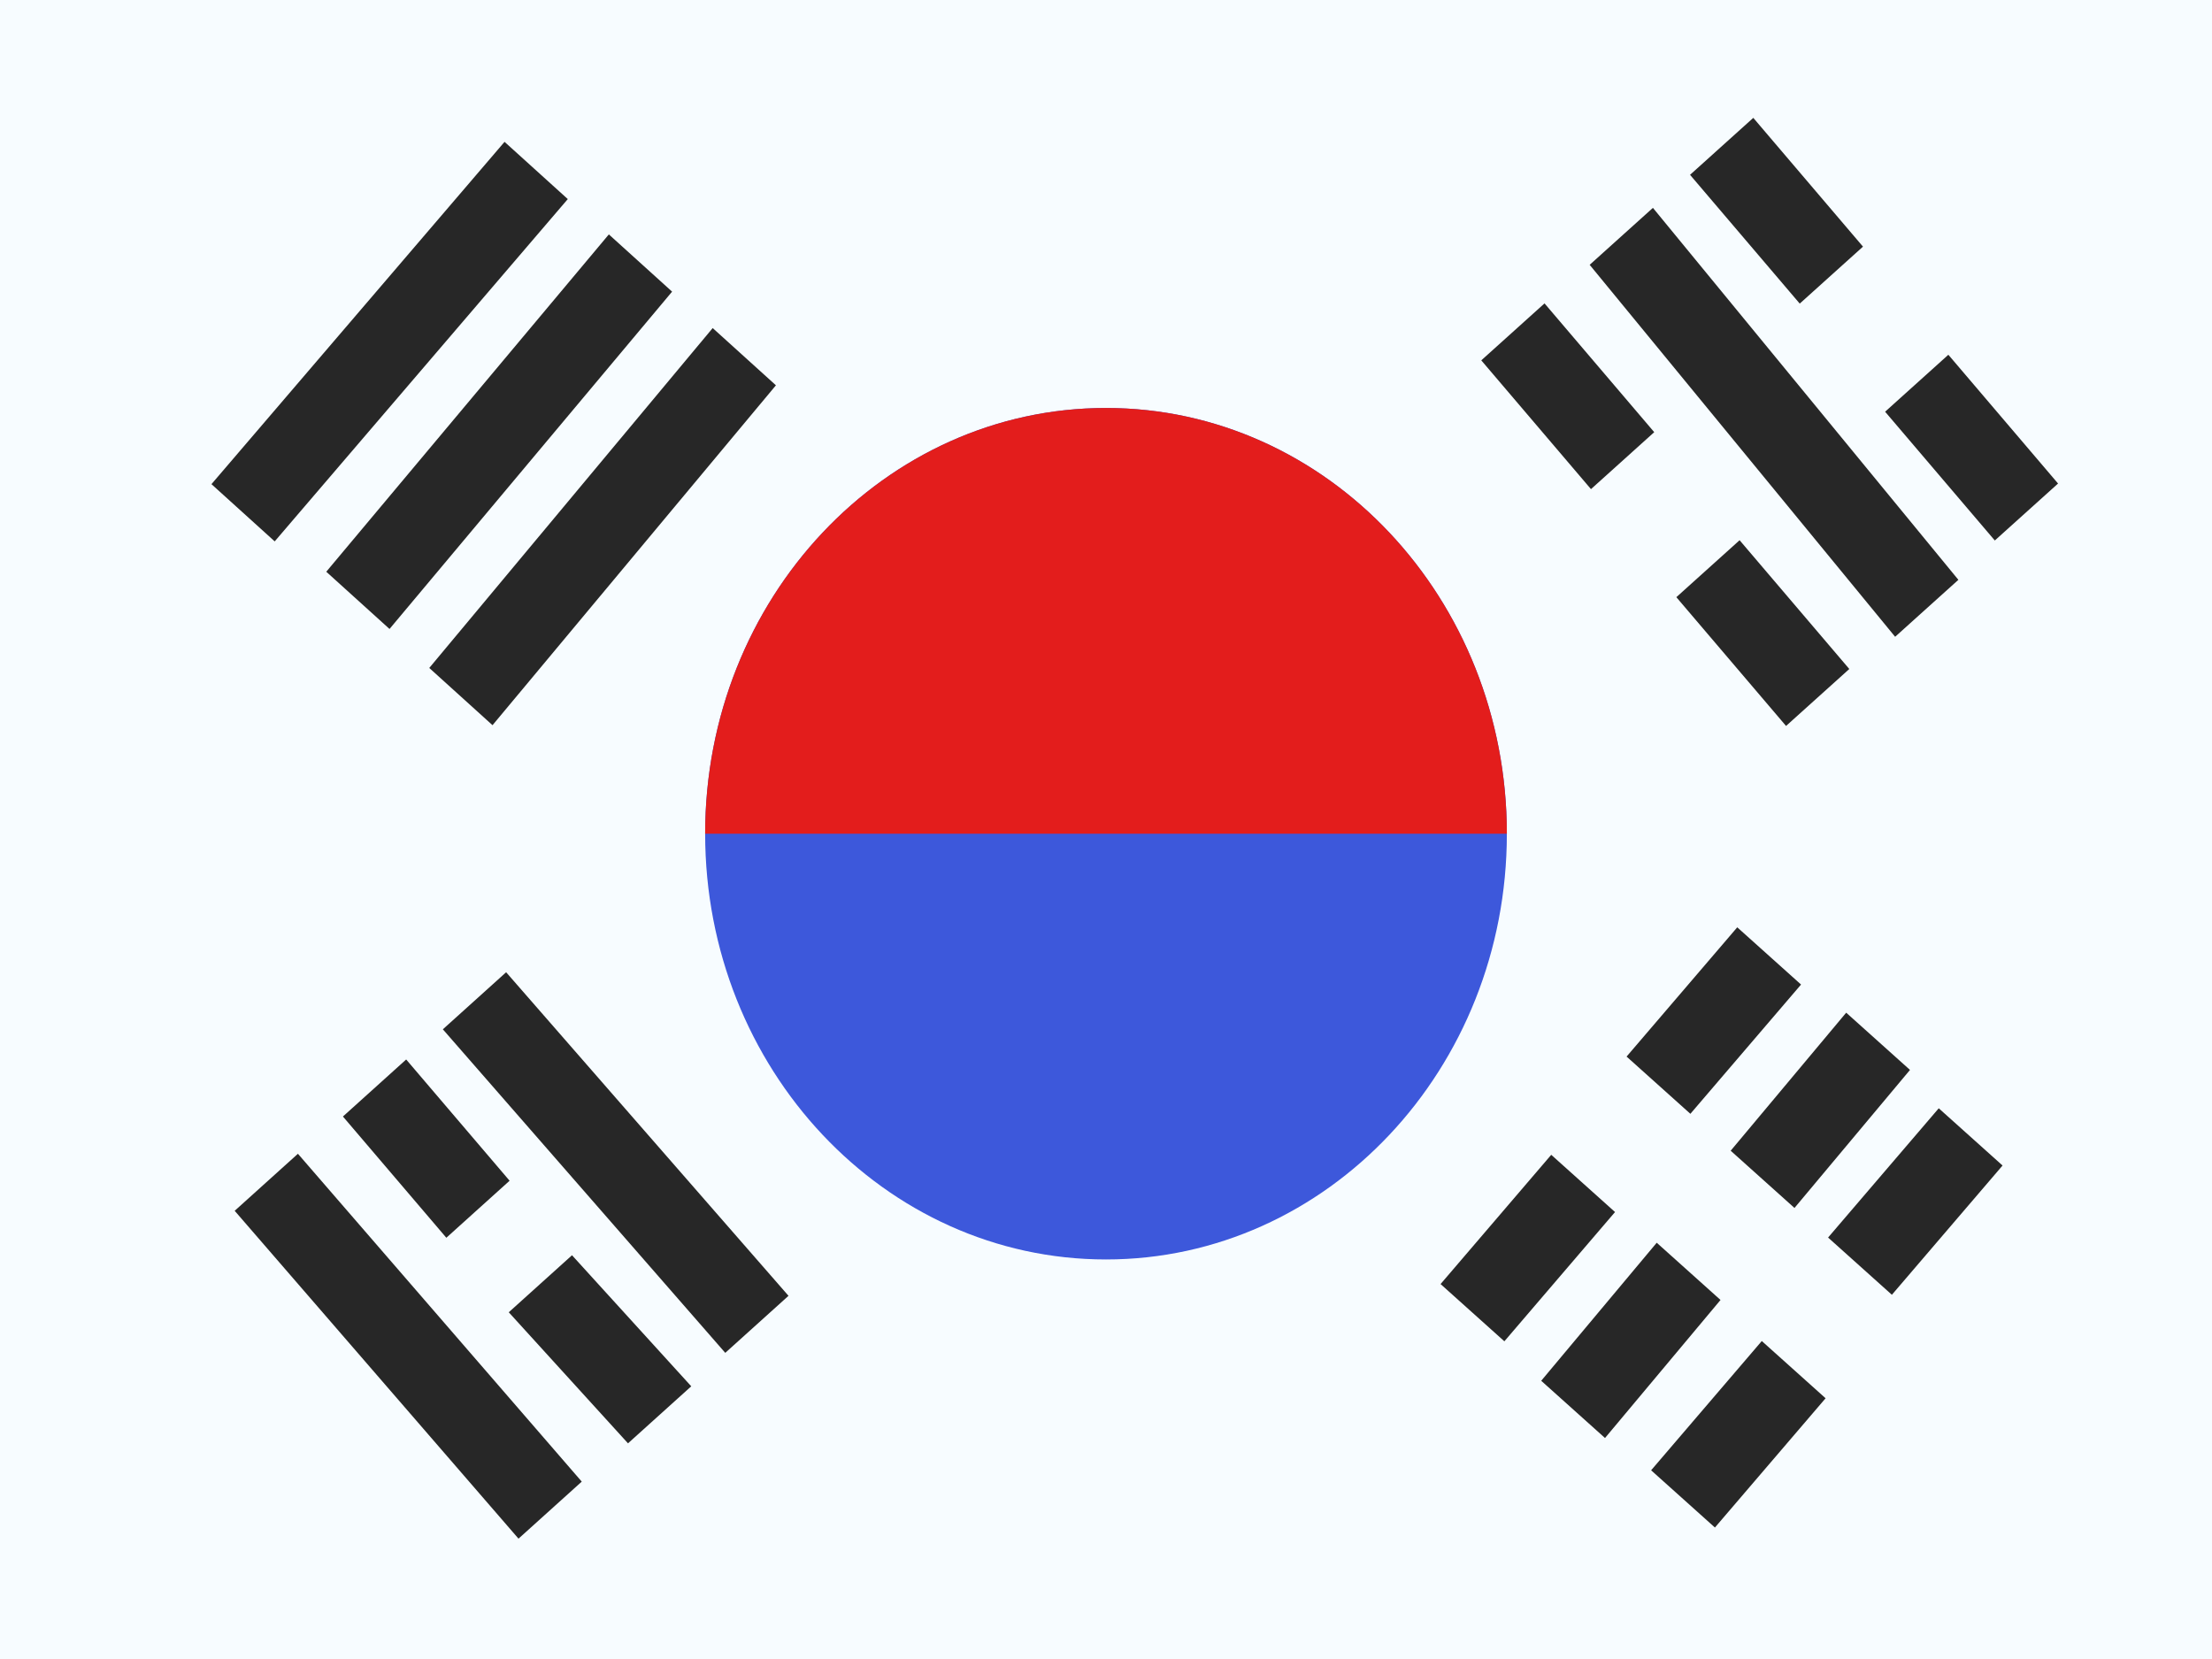 <svg width="32" height="24" fill="none" xmlns="http://www.w3.org/2000/svg"><rect width="100%" height="100%" fill="#808080" stroke="none"/><g clip-path="url(#a)"><path fill-rule="evenodd" clip-rule="evenodd" d="M0 0v24h32V0H0Z" fill="#F7FCFF"/><path fill-rule="evenodd" clip-rule="evenodd" d="M16 18.22c3.203 0 5.799-2.757 5.799-6.159 0-3.401-2.596-6.159-5.799-6.159-3.203 0-5.799 2.757-5.799 6.159 0 3.401 2.596 6.159 5.799 6.159Z" fill="#3D58DB"/><path d="M16 5.902c3.203 0 5.799 2.757 5.799 6.159H10.201c0-3.401 2.596-6.159 5.799-6.159Z" fill="#E31D1C"/><path fill-rule="evenodd" clip-rule="evenodd" d="m7.299 2.052.915.828-4.24 4.952-.915-.828 4.24-4.952Zm1.509 1.339.915.828-4.088 4.88-.915-.828 4.088-4.88Zm2.417 2.183-.915-.828-4.1 4.917.915.828 4.1-4.917ZM25.364 1.705l-.915.824 1.587 1.863.915-.824-1.587-1.863Zm2.822 3.427-.915.824 1.587 1.863.915-.824-1.587-1.863Zm-6.757.081.915-.824 1.587 1.863-.915.824-1.587-1.863Zm3.737 2.602-.915.824 1.587 1.863.915-.824-1.587-1.863Zm-2.169-3.984.915-.824 4.419 5.381-.915.824-4.419-5.381ZM26.055 14.243l-.923-.828-1.601 1.87.923.828 1.601-1.87Zm-2.691 3.291-.923-.828-1.601 1.87.923.828 1.601-1.87Zm4.683-1.501.923.828-1.601 1.87-.923-.828 1.601-1.87Zm-1.637 4.195-.923-.828-1.601 1.87.923.828 1.601-1.87Zm-2.443-2.25.923.828-1.671 1.997-.923-.828 1.671-1.997Zm3.664-2.5-.923-.828-1.671 1.997.923.828 1.671-1.997ZM6.407 14.89l.915-.825 4.085 4.681-.915.825-4.085-4.68Zm.953 4.094.915-.825 1.725 1.896-.915.825-1.725-1.896Zm-3.05-2.293-.915.825 4.106 4.743.915-.825-4.106-4.743Zm.651-.539.915-.825 1.496 1.754-.915.825-1.496-1.754Z" fill="#272727"/></g><defs><clipPath id="a"><path fill="#fff" d="M0 0h32v24H0z"/></clipPath></defs></svg>